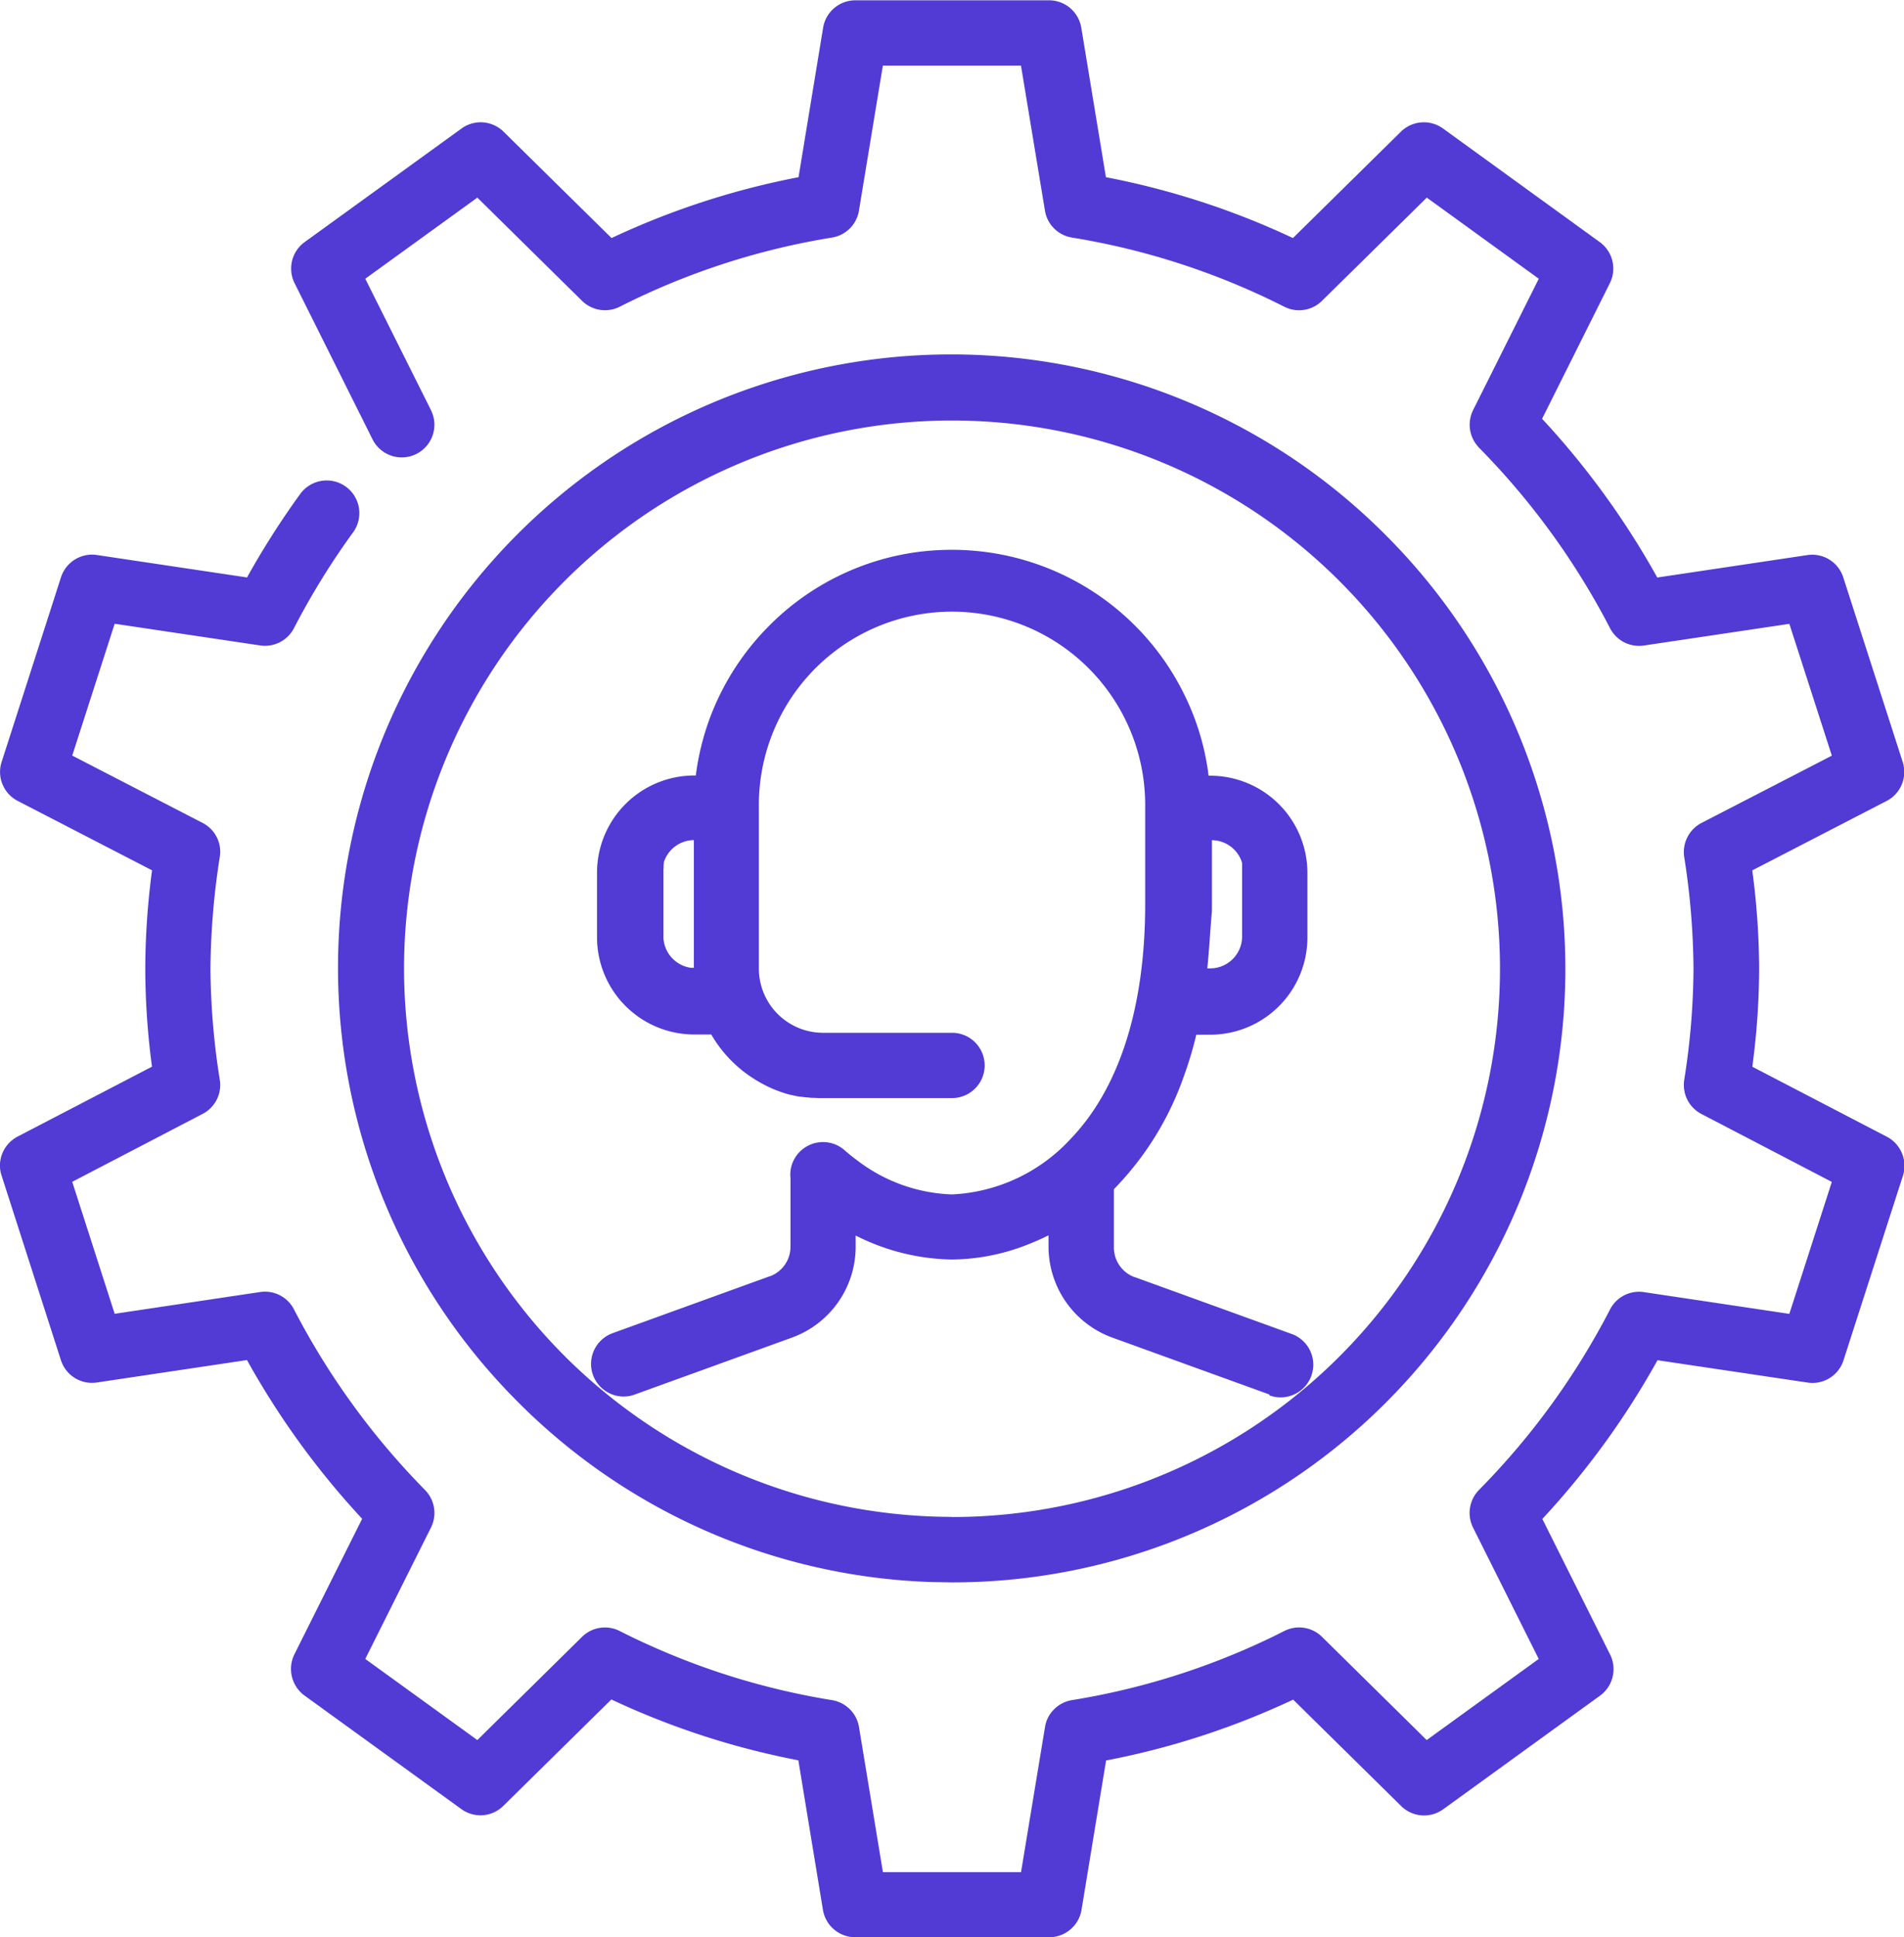 <svg xmlns="http://www.w3.org/2000/svg" width="70.803" height="72" viewBox="0 0 70.803 72"><path id="Union_69" data-name="Union 69" d="M18156.8,819a1.217,1.217,0,0,1-1.2-1.017l-.914-5.558a29.375,29.375,0,0,1-6.953-2.262l-4.018,3.955a1.21,1.21,0,0,1-1.561.12l-5.834-4.222a1.225,1.225,0,0,1-.375-1.529l2.52-5.039a30.238,30.238,0,0,1-4.283-5.9l-5.582.834a1.212,1.212,0,0,1-1.336-.828l-2.207-6.862a1.172,1.172,0,0,1-.061-.372,1.218,1.218,0,0,1,.654-1.076l5-2.6a27.965,27.965,0,0,1-.25-3.638,28.261,28.261,0,0,1,.252-3.66l-4.994-2.579a1.211,1.211,0,0,1-.658-1.077,1.179,1.179,0,0,1,.059-.373l2.207-6.862a1.215,1.215,0,0,1,1.336-.828l5.582.834a30.654,30.654,0,0,1,1.969-3.09.147.147,0,0,1,.023-.03,1.214,1.214,0,0,1,1.941,1.459,27.7,27.7,0,0,0-2.189,3.549,1.212,1.212,0,0,1-1.258.639l-5.408-.806-1.578,4.9,4.844,2.5a1.21,1.21,0,0,1,.66,1.067,1.066,1.066,0,0,1-.016.192,27.956,27.956,0,0,0-.348,4.163,27.236,27.236,0,0,0,.348,4.135,1.056,1.056,0,0,1,.016.191,1.216,1.216,0,0,1-.652,1.068l-4.852,2.526,1.578,4.905,5.408-.809a1.211,1.211,0,0,1,1.258.642,27.776,27.776,0,0,0,4.871,6.712,1.214,1.214,0,0,1,.225,1.4l-2.443,4.883,4.168,3.015,3.895-3.838a1.212,1.212,0,0,1,1.4-.214c.152.078.309.154.463.229a27,27,0,0,0,7.432,2.339,1.223,1.223,0,0,1,.664.341,1.21,1.21,0,0,1,.338.659l.889,5.392h5.137l.891-5.392a1.185,1.185,0,0,1,.338-.659,1.2,1.2,0,0,1,.662-.341,26.991,26.991,0,0,0,7.434-2.339c.152-.075.307-.151.461-.229l.033-.016a1.213,1.213,0,0,1,1.371.23l3.895,3.838,4.166-3.015-2.443-4.883a1.222,1.222,0,0,1,.223-1.4,27.507,27.507,0,0,0,4.873-6.709,1.213,1.213,0,0,1,1.258-.642l5.408.809,1.58-4.905-4.85-2.526a1.209,1.209,0,0,1-.652-1.068,1.26,1.26,0,0,1,.012-.191,26.968,26.968,0,0,0,.346-4.135,27.675,27.675,0,0,0-.346-4.163,1.218,1.218,0,0,1,.645-1.259l4.846-2.5-1.58-4.9-5.408.806a1.216,1.216,0,0,1-1.258-.639,27.674,27.674,0,0,0-4.873-6.712.779.779,0,0,1-.062-.072,1.211,1.211,0,0,1-.287-.776,1.248,1.248,0,0,1,.127-.55l2.443-4.883-4.164-3.015-3.9,3.838a1.212,1.212,0,0,1-1.4.217,27.081,27.081,0,0,0-7.9-2.571,1.212,1.212,0,0,1-1-1l-.891-5.389h-5.137l-.889,5.389a1.21,1.21,0,0,1-1,1,26.993,26.993,0,0,0-7.895,2.571,1.219,1.219,0,0,1-1.4-.217l-3.895-3.838-4.168,3.015,2.443,4.883a1.481,1.481,0,0,1,.07.174,1.214,1.214,0,0,1-2.242.913l-2.9-5.806a1.217,1.217,0,0,1,.209-1.382,1.247,1.247,0,0,1,.166-.144l5.834-4.222a1.212,1.212,0,0,1,1.561.117l4.018,3.955a29.349,29.349,0,0,1,6.953-2.262l.914-5.558a1.217,1.217,0,0,1,1.2-1.017h7.2a1.217,1.217,0,0,1,1.2,1.017l.916,5.558a29.335,29.335,0,0,1,6.955,2.262l4.016-3.955a1.217,1.217,0,0,1,1.564-.117l5.83,4.222a1.215,1.215,0,0,1,.375,1.526l-2.52,5.041a30.3,30.3,0,0,1,4.283,5.9l5.582-.834a1.211,1.211,0,0,1,1.334.828l2.211,6.862a1.234,1.234,0,0,1,.057.373,1.211,1.211,0,0,1-.658,1.077l-4.994,2.579a27.959,27.959,0,0,1,.256,3.66,27.626,27.626,0,0,1-.238,3.515c0,.041-.01.082-.014.123l5,2.6a1.221,1.221,0,0,1,.6,1.448l-2.211,6.862a1.209,1.209,0,0,1-1.334.828l-5.582-.831a30.222,30.222,0,0,1-4.283,5.9l2.52,5.039a1.218,1.218,0,0,1-.375,1.529l-5.83,4.222a1.225,1.225,0,0,1-.715.23,1.206,1.206,0,0,1-.85-.35l-4.016-3.955a29.318,29.318,0,0,1-6.957,2.262l-.914,5.558A1.217,1.217,0,0,1,18164,819Zm2.879-13.2a22.736,22.736,0,0,1-14.6-5.909q-.41-.371-.8-.764a22.8,22.8,0,1,1,32.244-32.244c.031.033.064.066.1.1a22.8,22.8,0,0,1-16.221,38.829Q18160.04,805.806,18159.68,805.8Zm.721-2.418A20.377,20.377,0,1,0,18140.023,783,20.4,20.4,0,0,0,18160.4,803.377Zm11.8-4.555-5.826-2.109a3.6,3.6,0,0,1-2.385-3.4v-.406c-.2.1-.4.192-.607.275a7.854,7.854,0,0,1-2.979.625,8.185,8.185,0,0,1-3.586-.892v.4a3.594,3.594,0,0,1-2.387,3.4l-5.826,2.109a1.19,1.19,0,0,1-.412.075,1.216,1.216,0,0,1-1.143-.8,1.2,1.2,0,0,1-.072-.418,1.217,1.217,0,0,1,.8-1.136l5.832-2.112.012,0a1.172,1.172,0,0,0,.773-1.109v-2.4c0-.044,0-.089,0-.136a1.236,1.236,0,0,1,.023-.406,1.217,1.217,0,0,1,1.184-.94,1.2,1.2,0,0,1,.8.3c.176.153.34.283.5.4l0,0a6.127,6.127,0,0,0,3.5,1.245,6.4,6.4,0,0,0,4.395-2.048c1.824-1.887,2.787-4.908,2.787-8.735V777a7.183,7.183,0,1,0-14.365,0v6a2.387,2.387,0,0,0,2.383,2.385h4.8a1.213,1.213,0,1,1,0,2.426h-4.973l-.148-.008-.025,0-.051,0-.023,0-.07-.007h0l-.068-.008-.023,0-.049-.006-.025,0-.07-.01h-.008l-.062-.01-.027,0-.047-.008-.025,0-.068-.013-.014,0-.055-.012-.025-.006-.045-.01-.027-.006-.064-.016-.018,0-.051-.013-.029-.008-.039-.012-.029-.008-.062-.019-.02-.007-.049-.015-.027-.009-.041-.014-.027-.01-.061-.022-.02-.007-.045-.017-.027-.01-.039-.016-.027-.011-.061-.025-.023-.01-.039-.018-.027-.012c-.014-.006-.023-.011-.039-.017s-.018-.008-.025-.012l-.057-.028a.126.126,0,0,1-.023-.011l-.041-.02-.025-.013-.037-.02a.255.255,0,0,1-.023-.013l-.061-.031-.02-.011-.039-.023a.237.237,0,0,1-.023-.014c-.016-.007-.027-.015-.041-.023l-.021-.012-.057-.034-.02-.012-.039-.025-.021-.014-.043-.027-.016-.01-.059-.038-.012-.009c-.016-.01-.029-.021-.047-.032l-.016-.011-.049-.035-.008-.006-.059-.043-.008-.005-.051-.039a.04.04,0,0,0-.01-.008c-.061-.046-.117-.093-.174-.142h0a4.783,4.783,0,0,1-1.037-1.242h-.635a3.617,3.617,0,0,1-3.613-3.613v-2.4a3.617,3.617,0,0,1,3.613-3.613h.061a9.121,9.121,0,0,1,.162-.92.128.128,0,0,1,.006-.026c0-.023.01-.046.016-.068s.018-.075.027-.112h0a9.464,9.464,0,0,1,.467-1.4,9.642,9.642,0,0,1,1.818-2.8c.08-.085.162-.169.244-.252a9.561,9.561,0,0,1,5.7-2.752h.006l.184-.018q.149-.014.3-.023h.01c.156-.009.314-.015.473-.017h.121a9.621,9.621,0,0,1,8.854,5.867,9.323,9.323,0,0,1,.68,2.529h.064a3.615,3.615,0,0,1,3.611,3.613v2.4a3.615,3.615,0,0,1-3.611,3.613h-.521a13.746,13.746,0,0,1-.447,1.5,11.355,11.355,0,0,1-2.488,4.108c-.027.03-.057.06-.086.089-.014.015-.027.03-.043.044v2.162a1.173,1.173,0,0,0,.771,1.109s.008,0,.01,0l5.834,2.112a1.214,1.214,0,1,1-.83,2.282Zm-2.3-15.836h.105a1.186,1.186,0,0,0,1.182-1.187v-2.442a.386.386,0,0,1,0-.047c0-.01,0-.019,0-.029h0v-.019s0-.008,0-.011v-.013a.05.05,0,0,1,0-.017.046.046,0,0,1,0-.016s0-.009,0-.013,0-.011,0-.017,0-.008,0-.012,0-.009,0-.014a.043.043,0,0,1,0-.015.026.026,0,0,1,0-.012.048.048,0,0,1,0-.016.038.038,0,0,1,0-.014s0-.009,0-.014,0-.007,0-.011a.072.072,0,0,1-.008-.018.007.007,0,0,0,0-.006l-.006-.022s0,0,0,0-.006-.016-.008-.024h0a1.185,1.185,0,0,0-1.1-.776v2.63C18170,781.587,18169.965,782.3,18169.893,782.987Zm-19.1,0v-4.769a1.186,1.186,0,0,0-1.1.777h0a.154.154,0,0,1-.01.027h0a.11.11,0,0,1-.008.023s0,0,0,0,0,.012,0,.017,0,.007,0,.011,0,.01,0,.014,0,.009,0,.014a.033.033,0,0,0,0,.013.051.051,0,0,1-.006.016.028.028,0,0,1,0,.013.048.048,0,0,1,0,.016.023.023,0,0,1,0,.011c0,.006,0,.012,0,.018s0,.006,0,.009a.071.071,0,0,1,0,.02v.007a.084.084,0,0,0,0,.022s0,0,0,0a.52.52,0,0,1-.006.054.028.028,0,0,0,0,.012v.024a.5.5,0,0,0,0,.054v2.4a.516.516,0,0,0,0,.055v.024a.022.022,0,0,0,0,.011,1.19,1.19,0,0,0,1.016,1.085h0l.023,0h.01l.018,0h.1Z" transform="translate(-18124.998 -746.999)" fill="#523ad4"></path></svg>